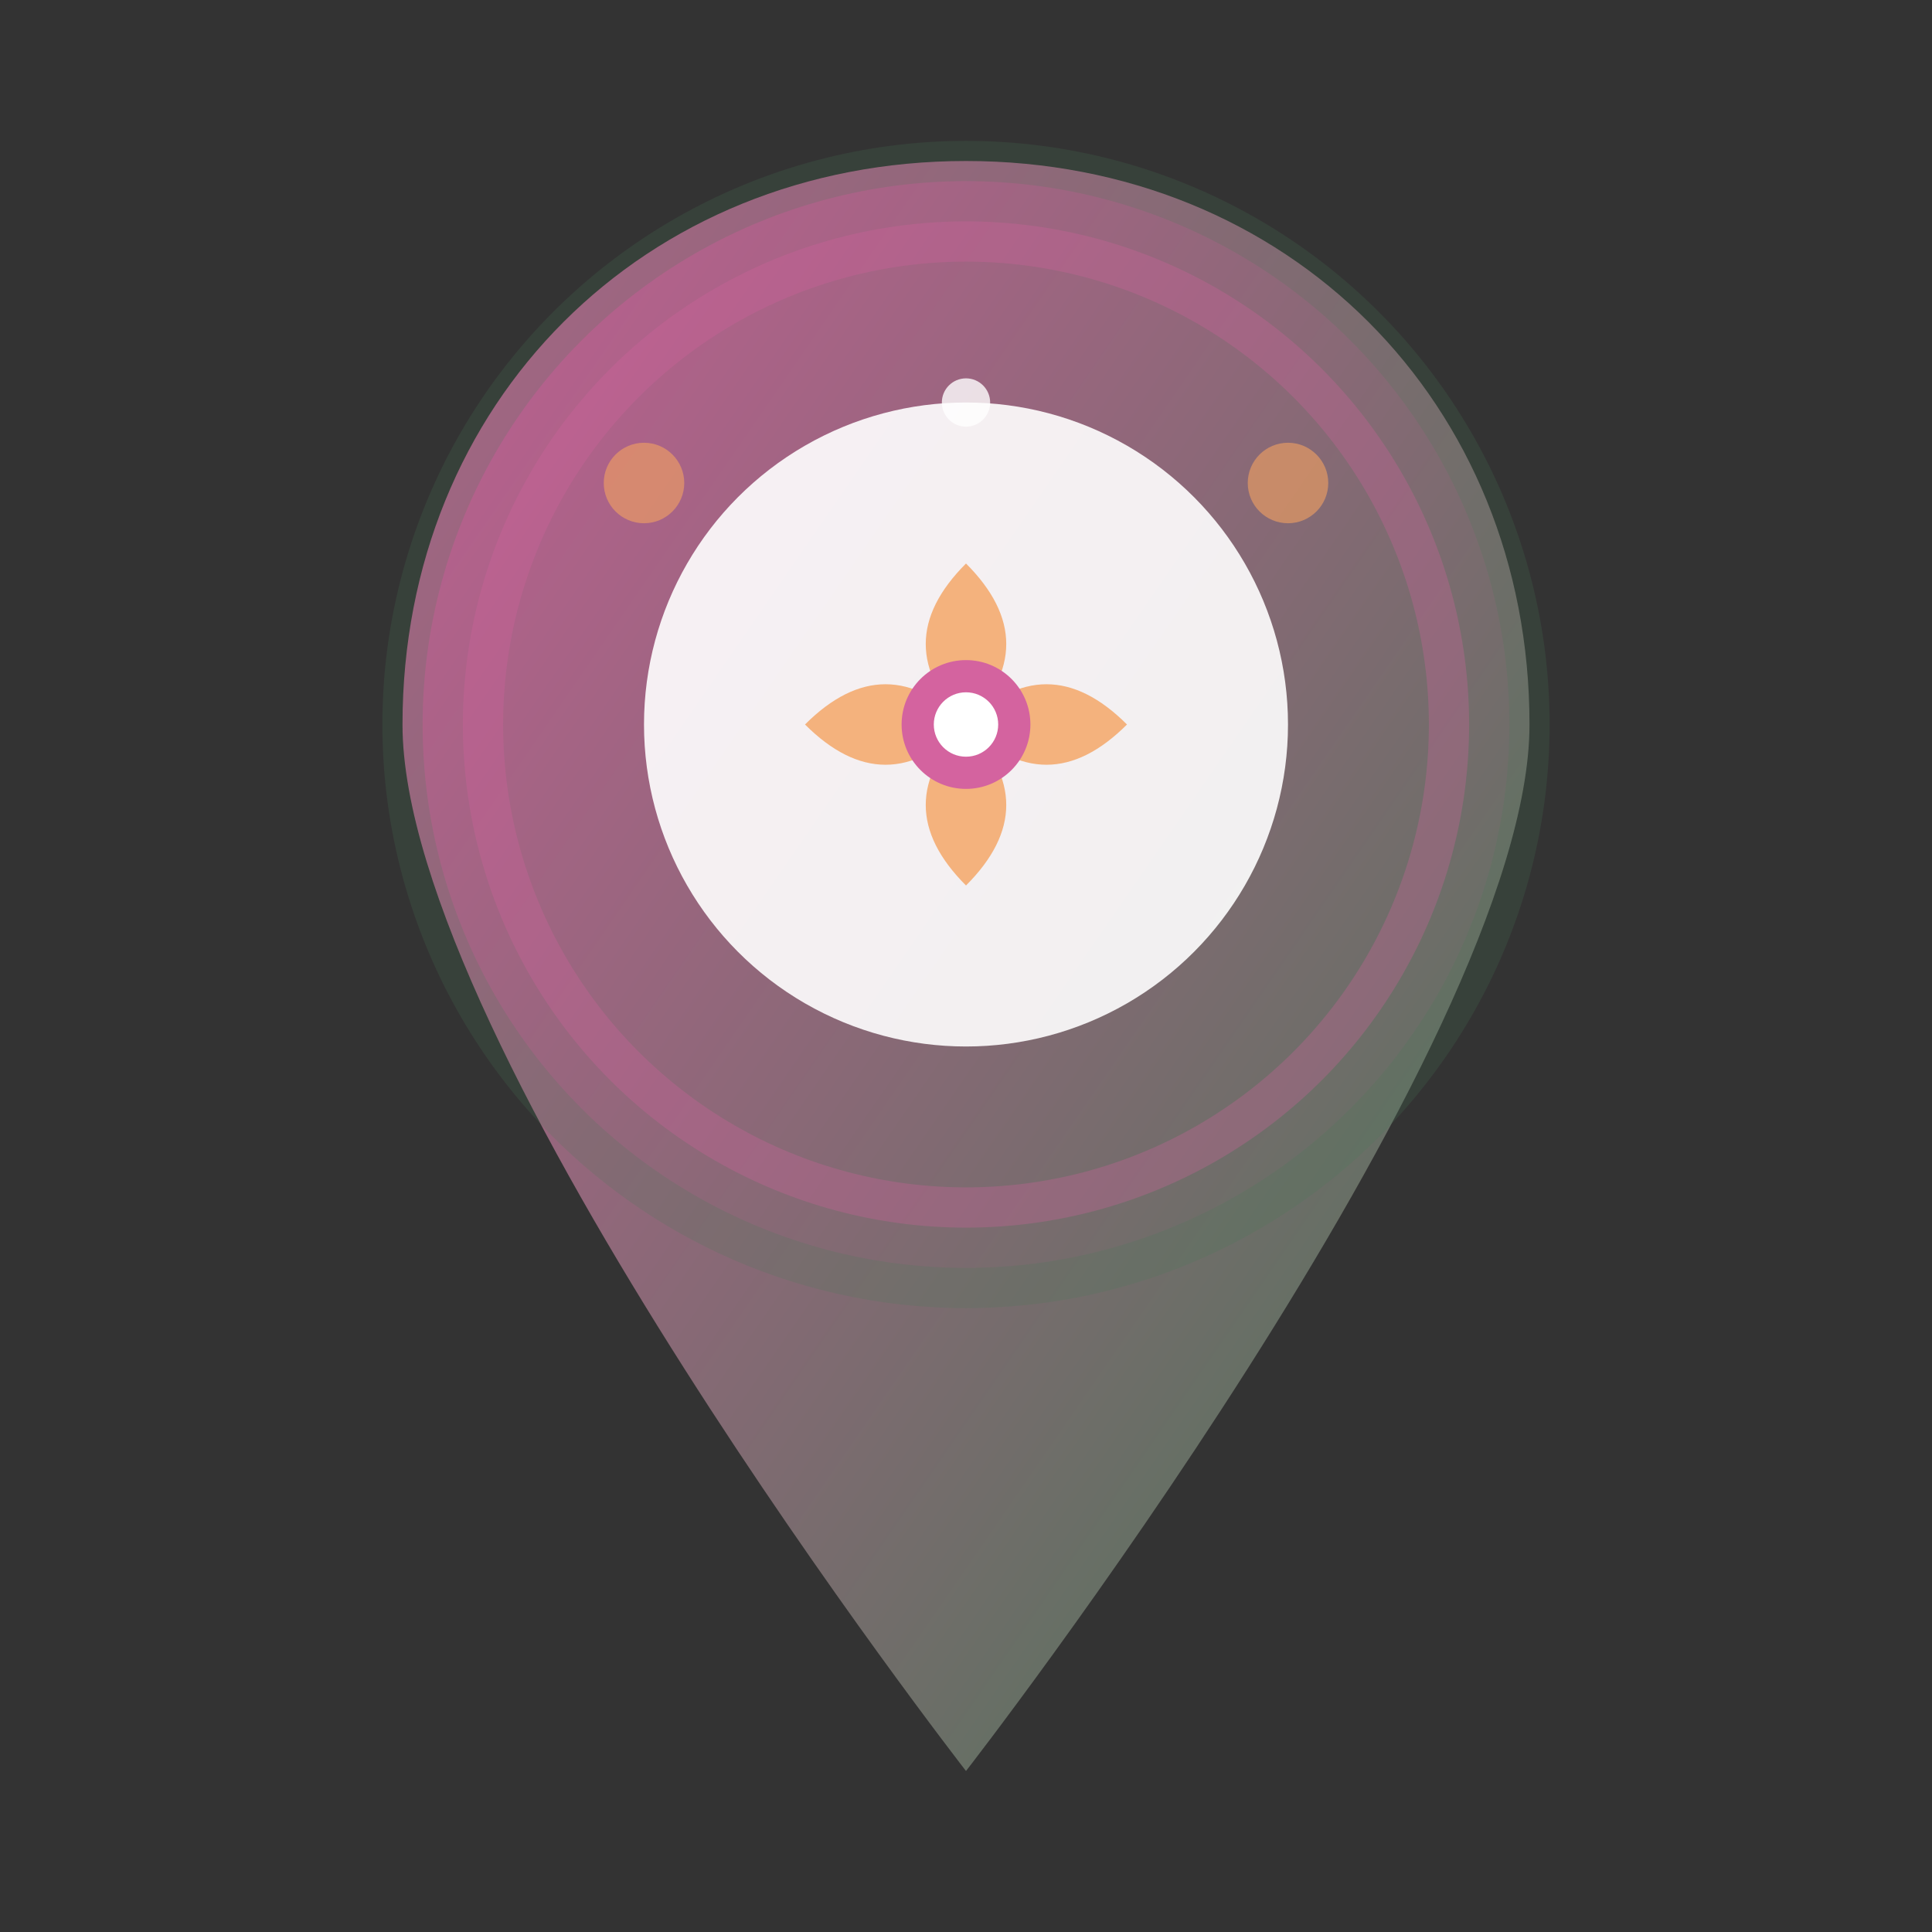 <svg xmlns="http://www.w3.org/2000/svg" viewBox="0 0 24 24" width="24" height="24">
  <rect x="0" y="0" width="24" height="24" fill="#333333" stroke="none"/>
  <defs>
    <linearGradient id="locationGrad" x1="0%" y1="0%" x2="100%" y2="100%">
      <stop offset="0%" style="stop-color:#d4639f;stop-opacity:1" />
      <stop offset="100%" style="stop-color:#4a7c59;stop-opacity:1" />
    </linearGradient>
  </defs>
  
  <!-- Location pin -->
  <path d="M12,2 C8,2 5,5 5,9 C5,13 12,22 12,22 C12,22 19,13 19,9 C19,5 16,2 12,2 Z" fill="url(#locationGrad)" opacity="0.9"/>
  
  <!-- Inner circle -->
  <circle cx="12" cy="9" r="4" fill="#ffffff" opacity="0.9"/>
  
  <!-- Flower in center -->
  <g transform="translate(12, 9)">
    <path d="M0,0 Q-1,-1 -2,0 Q-1,1 0,0 Q1,-1 2,0 Q1,1 0,0" fill="#f4a261" opacity="0.8"/>
    <path d="M0,0 Q-1,-1 0,-2 Q1,-1 0,0 Q1,1 0,2 Q-1,1 0,0" fill="#f4a261" opacity="0.8"/>
    <circle cx="0" cy="0" r="0.8" fill="#d4639f"/>
    <circle cx="0" cy="0" r="0.4" fill="#ffffff"/>
  </g>
  
  <!-- Small decorative elements -->
  <circle cx="8" cy="6" r="0.5" fill="#f4a261" opacity="0.6"/>
  <circle cx="16" cy="6" r="0.5" fill="#f4a261" opacity="0.6"/>
  <circle cx="12" cy="5" r="0.3" fill="#ffffff" opacity="0.8"/>
  
  <!-- Location rings -->
  <circle cx="12" cy="9" r="6" stroke="#d4639f" stroke-width="0.5" fill="none" opacity="0.3"/>
  <circle cx="12" cy="9" r="7" stroke="#4a7c59" stroke-width="0.5" fill="none" opacity="0.2"/>
</svg>
